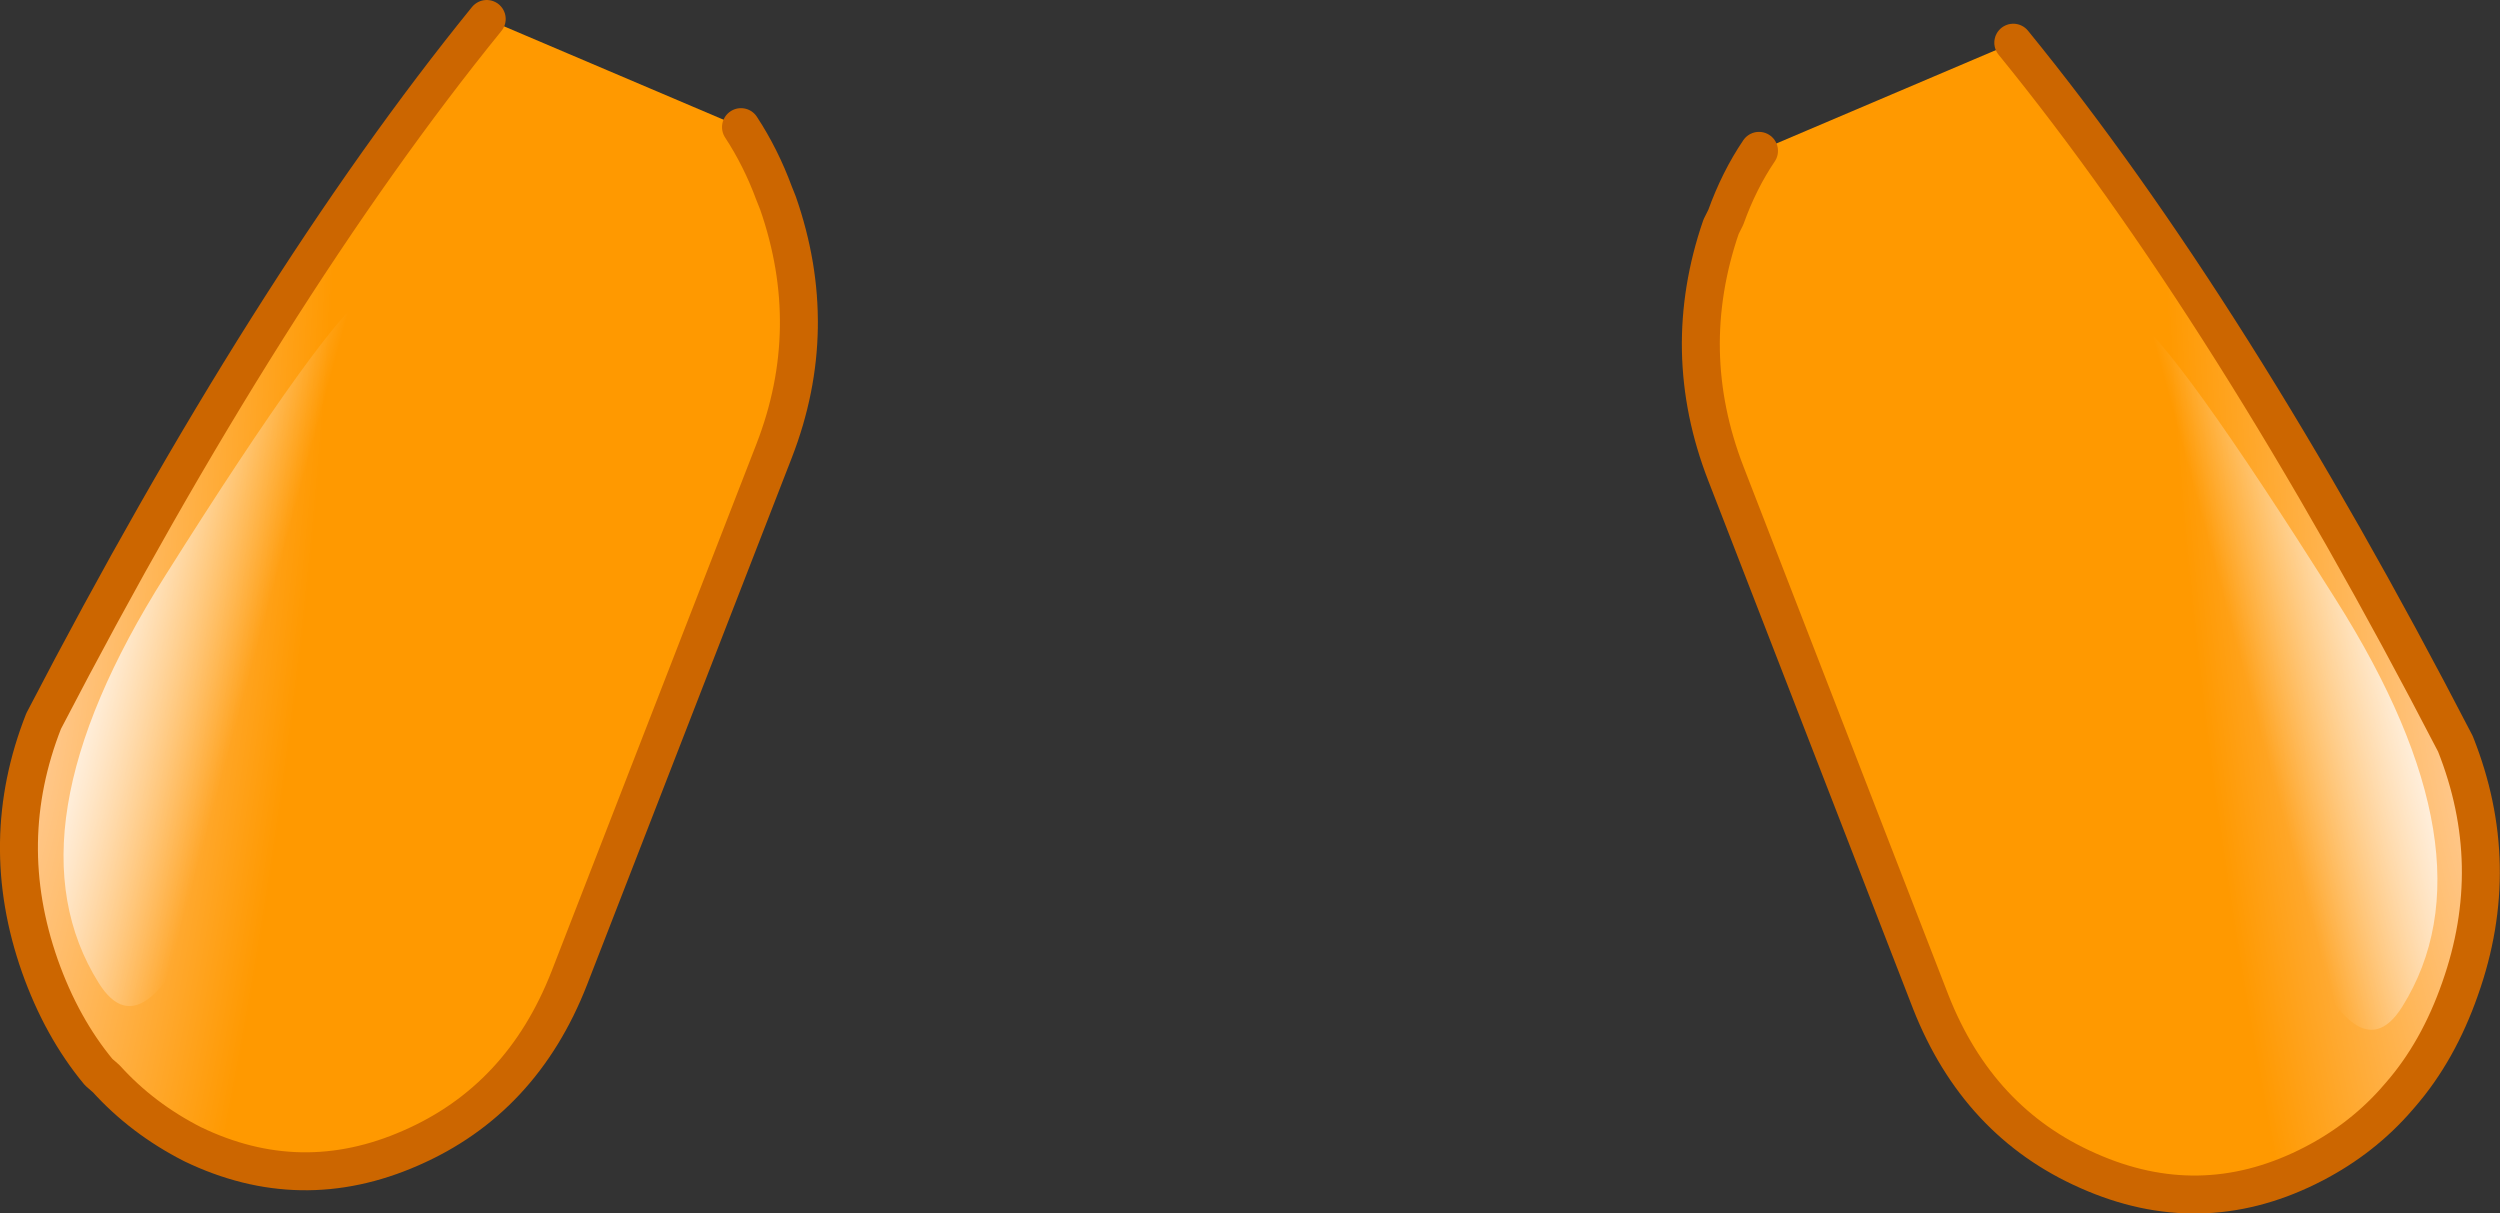 <?xml version="1.0" encoding="UTF-8" standalone="no"?>
<svg xmlns:xlink="http://www.w3.org/1999/xlink" height="63.95px" width="131.75px" xmlns="http://www.w3.org/2000/svg">
  <rect width="100%" height="100%" fill="#333333" stroke="none"/>
  <g transform="matrix(1.0, 0.0, 0.0, 1.0, 65.85, 31.95)">
    <path d="M26.85 -24.0 Q25.8 -22.45 25.1 -20.5 L24.85 -20.0 Q22.6 -13.45 25.1 -7.0 L35.9 20.85 Q38.4 27.2 44.2 29.75 50.05 32.35 55.75 29.55 58.4 28.25 60.3 26.15 L60.65 25.75 Q62.65 23.45 63.8 20.15 66.1 13.65 63.55 7.25 51.7 -15.65 40.25 -29.7 L26.85 -24.0" fill="url(#gradient0)" fill-rule="evenodd" stroke="none"/>
    <path d="M40.25 -29.7 Q51.7 -15.65 63.55 7.25 66.1 13.65 63.8 20.15 62.65 23.45 60.65 25.75 L60.3 26.15 Q58.4 28.25 55.75 29.55 50.05 32.35 44.2 29.75 38.4 27.2 35.9 20.85 L25.1 -7.0 Q22.6 -13.45 24.85 -20.0 L25.1 -20.5 Q25.8 -22.45 26.85 -24.0" fill="none" stroke="#cc6600" stroke-linecap="round" stroke-linejoin="round" stroke-width="2.0"/>
    <path d="M46.45 -15.35 Q55.75 29.1 60.75 21.1 65.75 13.1 57.25 -0.35 48.75 -13.85 46.45 -15.35" fill="url(#gradient1)" fill-rule="evenodd" stroke="none"/>
    <path d="M-26.8 -25.25 Q-25.75 -23.65 -25.05 -21.75 L-24.85 -21.25 Q-22.55 -14.65 -25.05 -8.2 L-35.85 19.6 Q-38.35 26.0 -44.2 28.55 -50.0 31.1 -55.7 28.35 -58.35 27.0 -60.25 24.9 L-60.65 24.55 Q-62.6 22.2 -63.75 18.95 -66.05 12.4 -63.55 6.05 -51.65 -16.85 -40.2 -30.95 L-26.8 -25.25" fill="url(#gradient2)" fill-rule="evenodd" stroke="none"/>
    <path d="M-40.2 -30.95 Q-51.65 -16.85 -63.55 6.05 -66.05 12.4 -63.75 18.95 -62.6 22.2 -60.65 24.55 L-60.25 24.9 Q-58.35 27.0 -55.7 28.35 -50.0 31.1 -44.2 28.55 -38.35 26.0 -35.85 19.6 L-25.05 -8.2 Q-22.55 -14.65 -24.85 -21.25 L-25.05 -21.75 Q-25.75 -23.65 -26.8 -25.25" fill="none" stroke="#cc6600" stroke-linecap="round" stroke-linejoin="round" stroke-width="2.0"/>
    <path d="M-46.35 -16.6 Q-55.65 27.85 -60.65 19.85 -65.65 11.85 -57.15 -1.6 -48.65 -15.1 -46.35 -16.6" fill="url(#gradient3)" fill-rule="evenodd" stroke="none"/>
  </g>
  <defs>
    <radialGradient cx="0" cy="0" gradientTransform="matrix(-0.017, 0.002, 0.011, 0.083, 64.6, 7.25)" gradientUnits="userSpaceOnUse" id="gradient0" r="819.2" spreadMethod="pad">
      <stop offset="0.0" stop-color="#ffcc99"/>
      <stop offset="1.0" stop-color="#ff9900"/>
    </radialGradient>
    <linearGradient gradientTransform="matrix(-0.006, 0.002, 0.009, 0.033, 56.25, -2.1)" gradientUnits="userSpaceOnUse" id="gradient1" spreadMethod="pad" x1="-819.2" x2="819.2">
      <stop offset="0.0" stop-color="#ffffff"/>
      <stop offset="1.0" stop-color="#ffffff" stop-opacity="0.0"/>
    </linearGradient>
    <radialGradient cx="0" cy="0" gradientTransform="matrix(0.017, 0.002, -0.011, 0.083, -64.55, 6.05)" gradientUnits="userSpaceOnUse" id="gradient2" r="819.2" spreadMethod="pad">
      <stop offset="0.0" stop-color="#ffcc99"/>
      <stop offset="1.0" stop-color="#ff9900"/>
    </radialGradient>
    <linearGradient gradientTransform="matrix(0.006, 0.002, -0.009, 0.033, -56.15, -3.35)" gradientUnits="userSpaceOnUse" id="gradient3" spreadMethod="pad" x1="-819.2" x2="819.2">
      <stop offset="0.0" stop-color="#ffffff"/>
      <stop offset="1.0" stop-color="#ffffff" stop-opacity="0.0"/>
    </linearGradient>
  </defs>
</svg>
